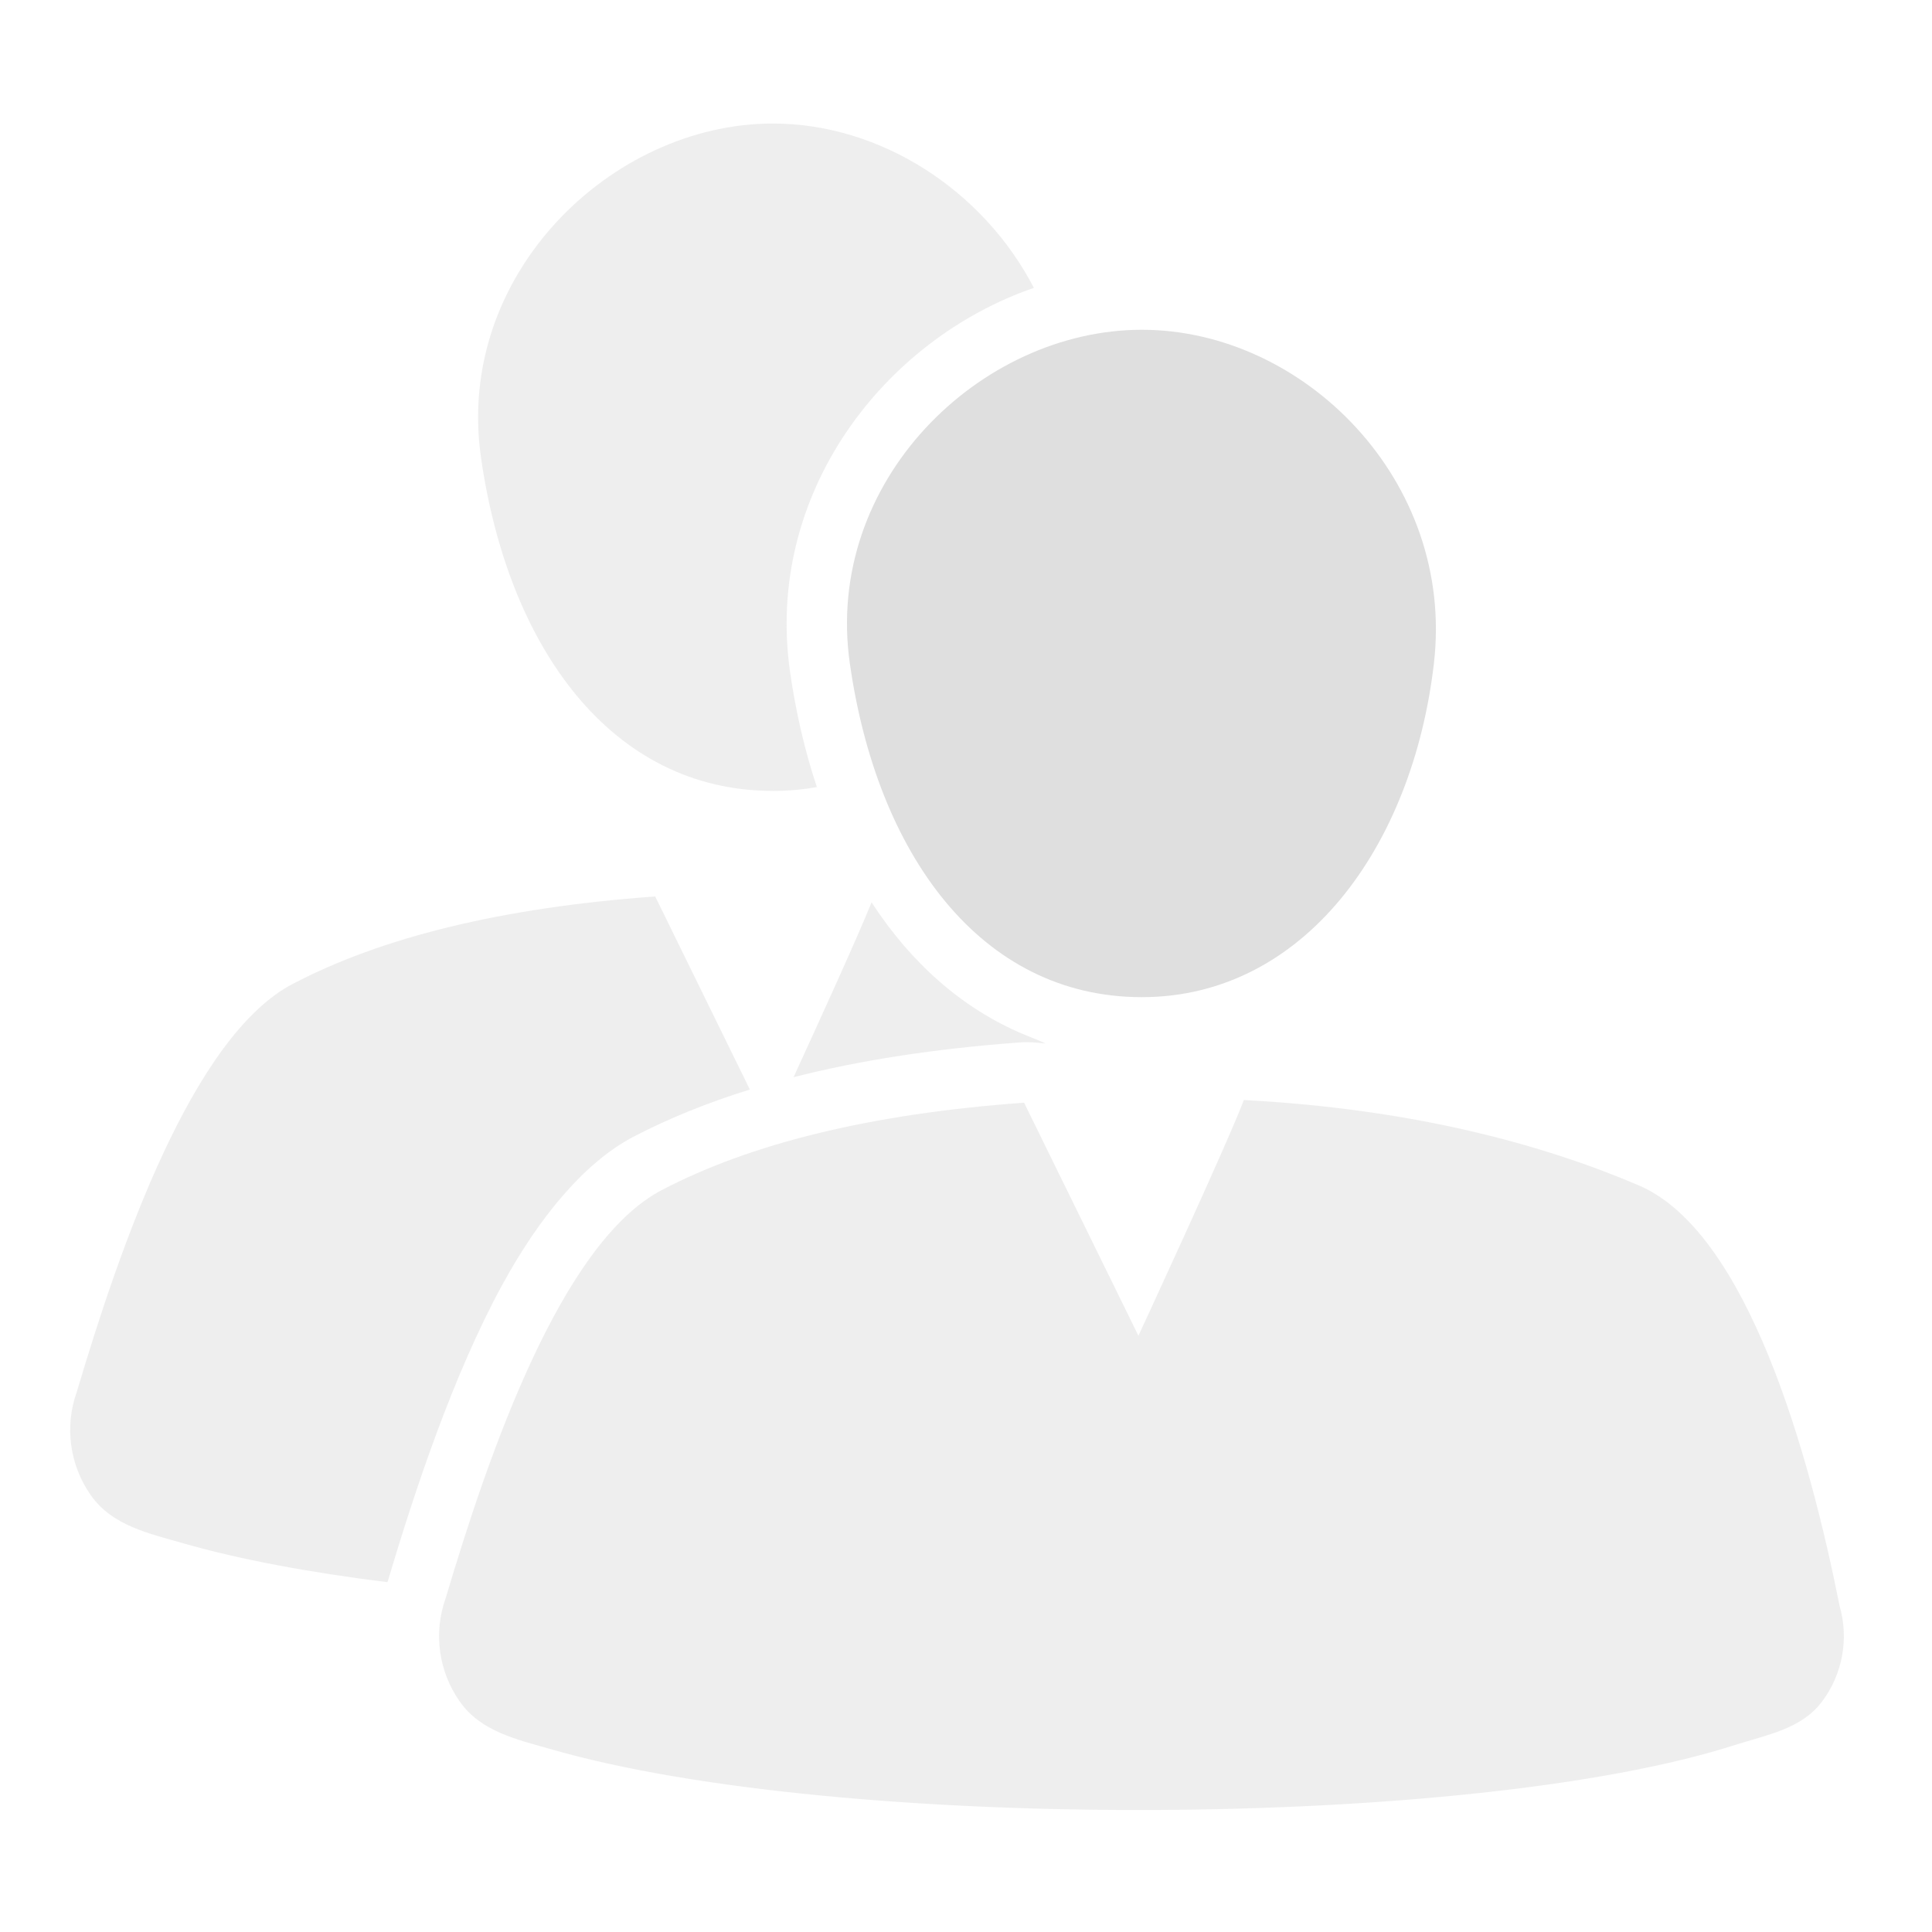 <svg clip-rule="evenodd" fill-rule="evenodd" stroke-linejoin="round" stroke-miterlimit="2" viewBox="0 0 16 16" xmlns="http://www.w3.org/2000/svg">
 <g fill="#dfdfdf">
  <path d="m9.428 11.062s.735-1.586.873-1.952c1.409.074 2.485.371 3.271.707.902.386 1.414 2.231 1.663 3.484.078.272.024.565-.146.791s-.45.273-.72.359c-2.183.701-7.406.722-9.793.039-.293-.084-.592-.148-.768-.398s-.22-.569-.117-.857c.359-1.209.96-2.946 1.789-3.379.73-.382 1.718-.631 3.001-.724z" fill-opacity=".5"/>
  <path d="m9.456 2.731c1.339 0 2.595 1.247 2.419 2.763-.176 1.52-1.08 2.764-2.419 2.764-1.338 0-2.194-1.188-2.418-2.764-.216-1.51 1.08-2.763 2.418-2.763z"/>
  <path d="m6.21 9.023c-.358.111-.678.242-.962.39-.402.21-.778.658-1.091 1.232-.401.737-.718 1.685-.942 2.439l-.007.019c-.642-.08-1.219-.187-1.687-.321-.293-.084-.592-.148-.768-.398s-.22-.569-.117-.857c.359-1.209.96-2.946 1.789-3.379.73-.382 1.718-.631 3.001-.724zm1.008-1.55c.326.501.752.881 1.26 1.093.299.125.17.053-.033.067-.707.052-1.329.149-1.873.288.209-.456.525-1.149.646-1.448zm-.453-.955c-.117.021-.239.032-.364.032-1.338 0-2.194-1.188-2.418-2.764-.216-1.51 1.08-2.763 2.418-2.763.888 0 1.74.549 2.161 1.361-1.242.428-2.23 1.703-2.019 3.181.048.336.123.656.222.953z" fill-opacity=".5"/>
 </g>
</svg>
